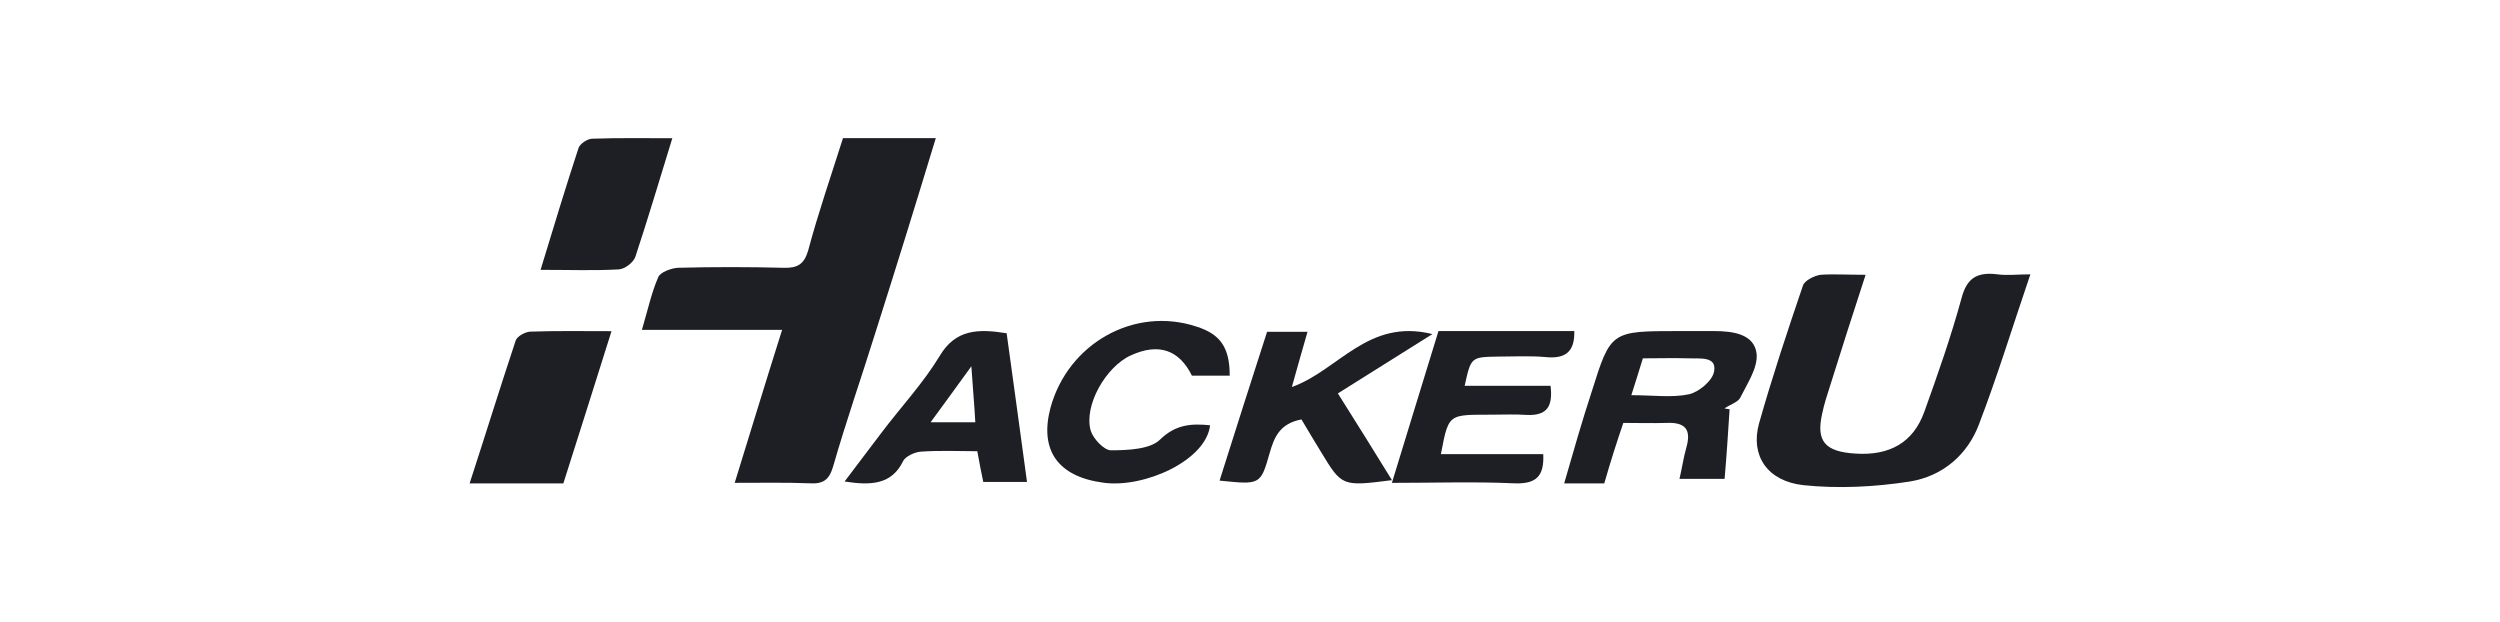 <svg width="181" height="45" viewBox="0 0 181 45" fill="none" xmlns="http://www.w3.org/2000/svg">
<path d="M61.032 10C63.344 10 65.476 10 67.752 10C66.307 14.76 64.862 19.421 63.38 24.082C62.369 27.322 61.249 30.528 60.31 33.8C60.02 34.759 59.587 35.057 58.575 34.99C56.877 34.924 55.179 34.958 53.192 34.958C54.349 31.222 55.432 27.652 56.624 23.884C53.228 23.884 50.013 23.884 46.473 23.884C46.906 22.429 47.159 21.206 47.665 20.049C47.809 19.718 48.568 19.421 49.074 19.388C51.639 19.322 54.168 19.322 56.733 19.388C57.745 19.421 58.214 19.123 58.503 18.165C59.226 15.454 60.165 12.744 61.032 10Z" fill="#1E1F25"/>
<path d="M135.07 19.895C134.155 22.706 133.313 25.321 132.508 27.903C132.288 28.59 132.069 29.243 131.922 29.962C131.483 31.924 132.105 32.708 134.338 32.839C136.789 33.002 138.509 32.054 139.314 29.832C140.302 27.086 141.254 24.373 142.022 21.562C142.388 20.189 143.084 19.666 144.621 19.862C145.316 19.96 146.048 19.862 146.999 19.862C145.718 23.621 144.621 27.217 143.267 30.747C142.462 32.872 140.705 34.473 138.253 34.865C135.728 35.258 133.093 35.389 130.568 35.127C127.934 34.833 126.726 32.97 127.348 30.681C128.3 27.315 129.397 24.013 130.532 20.679C130.642 20.32 131.337 19.96 131.813 19.895C132.764 19.829 133.716 19.895 135.07 19.895Z" fill="#1E1F25"/>
<path d="M125.223 29.631C125.114 31.343 125.005 33.023 124.86 34.669H121.594C121.775 33.911 121.884 33.121 122.102 32.364C122.428 31.179 122.102 30.553 120.65 30.619C119.634 30.652 118.618 30.619 117.529 30.619C117.057 32.002 116.621 33.352 116.15 34.998H113.246C113.936 32.594 114.553 30.454 115.242 28.348C116.621 23.969 116.621 23.969 121.557 23.969C122.392 23.969 123.263 23.969 124.098 23.969C125.513 23.969 127.038 24.199 127.183 25.648C127.255 26.668 126.493 27.788 125.985 28.808C125.804 29.138 125.223 29.302 124.86 29.566C124.933 29.599 125.078 29.599 125.223 29.631ZM118.109 28.611C119.67 28.611 121.049 28.808 122.283 28.545C123.009 28.38 123.989 27.557 124.098 26.899C124.316 25.779 123.082 25.977 122.283 25.944C121.158 25.911 120.033 25.944 118.944 25.944C118.654 26.899 118.4 27.689 118.109 28.611Z" fill="#1E1F25"/>
<path d="M91.737 24.021C92.799 24.021 93.641 24.021 94.665 24.021C94.263 25.41 93.897 26.698 93.531 28.02C96.935 26.798 99.021 23.03 103.706 24.187C101.327 25.674 99.131 27.062 96.862 28.483C98.216 30.631 99.497 32.68 100.778 34.763C97.154 35.225 97.154 35.225 95.617 32.68C95.141 31.92 94.702 31.16 94.226 30.367C92.652 30.664 92.25 31.656 91.92 32.813C91.262 35.126 91.225 35.093 88.297 34.796C89.431 31.193 90.566 27.657 91.737 24.021Z" fill="#1E1F25"/>
<path d="M106.042 27.93C108.044 27.93 110.046 27.93 112.259 27.93C112.434 29.382 112.048 30.108 110.538 30.042C110.116 30.009 109.695 30.009 109.308 30.009C104.848 30.108 104.953 29.547 104.321 32.881C106.815 32.881 109.273 32.881 111.732 32.881C111.802 34.432 111.275 35.059 109.624 34.993C106.744 34.861 103.864 34.96 100.773 34.96C101.933 31.197 103.021 27.599 104.145 23.969C107.552 23.969 110.748 23.969 113.98 23.969C114.015 25.388 113.418 26.015 111.872 25.85C110.748 25.751 109.589 25.817 108.465 25.817C106.499 25.85 106.499 25.85 106.042 27.93Z" fill="#1E1F25"/>
<path d="M44.273 23.977C43.062 27.796 41.961 31.347 40.787 34.998C38.586 34.998 36.385 34.998 34 34.998C35.137 31.514 36.201 28.064 37.339 24.647C37.449 24.346 37.999 24.044 38.366 24.011C40.274 23.944 42.145 23.977 44.273 23.977Z" fill="#1E1F25"/>
<path d="M72.881 24.128C73.385 27.716 73.852 31.239 74.356 34.894C73.277 34.894 72.269 34.894 71.189 34.894C71.045 34.196 70.901 33.499 70.757 32.668C69.39 32.668 68.022 32.601 66.655 32.701C66.223 32.734 65.575 33.033 65.395 33.366C64.567 35.094 63.056 35.16 61.148 34.861C62.084 33.632 62.948 32.468 63.812 31.339C65.215 29.478 66.835 27.75 68.022 25.789C69.174 23.829 70.829 23.795 72.881 24.128ZM70.613 30.574C70.541 29.245 70.433 28.148 70.326 26.52C69.174 28.115 68.346 29.245 67.374 30.574C68.562 30.574 69.462 30.574 70.613 30.574Z" fill="#1E1F25"/>
<path d="M89.032 27.199C88.037 27.199 87.183 27.199 86.295 27.199C85.371 25.32 83.877 24.817 81.887 25.723C80.074 26.528 78.439 29.38 78.972 31.192C79.15 31.762 79.932 32.601 80.429 32.601C81.638 32.601 83.273 32.533 83.984 31.829C85.122 30.722 86.259 30.655 87.61 30.789C87.326 33.339 82.847 35.352 79.896 34.949C76.59 34.513 75.239 32.601 76.057 29.514C77.337 24.85 82.136 22.166 86.615 23.642C88.321 24.179 89.032 25.119 89.032 27.199Z" fill="#1E1F25"/>
<path d="M39.137 19.537C40.101 16.372 40.959 13.54 41.888 10.708C41.995 10.408 42.531 10.042 42.888 10.042C44.782 9.975 46.639 10.008 48.676 10.008C47.747 13.007 46.925 15.805 45.996 18.604C45.853 19.004 45.246 19.47 44.817 19.503C43.067 19.603 41.28 19.537 39.137 19.537Z" fill="#1E1F25"/>
</svg>
